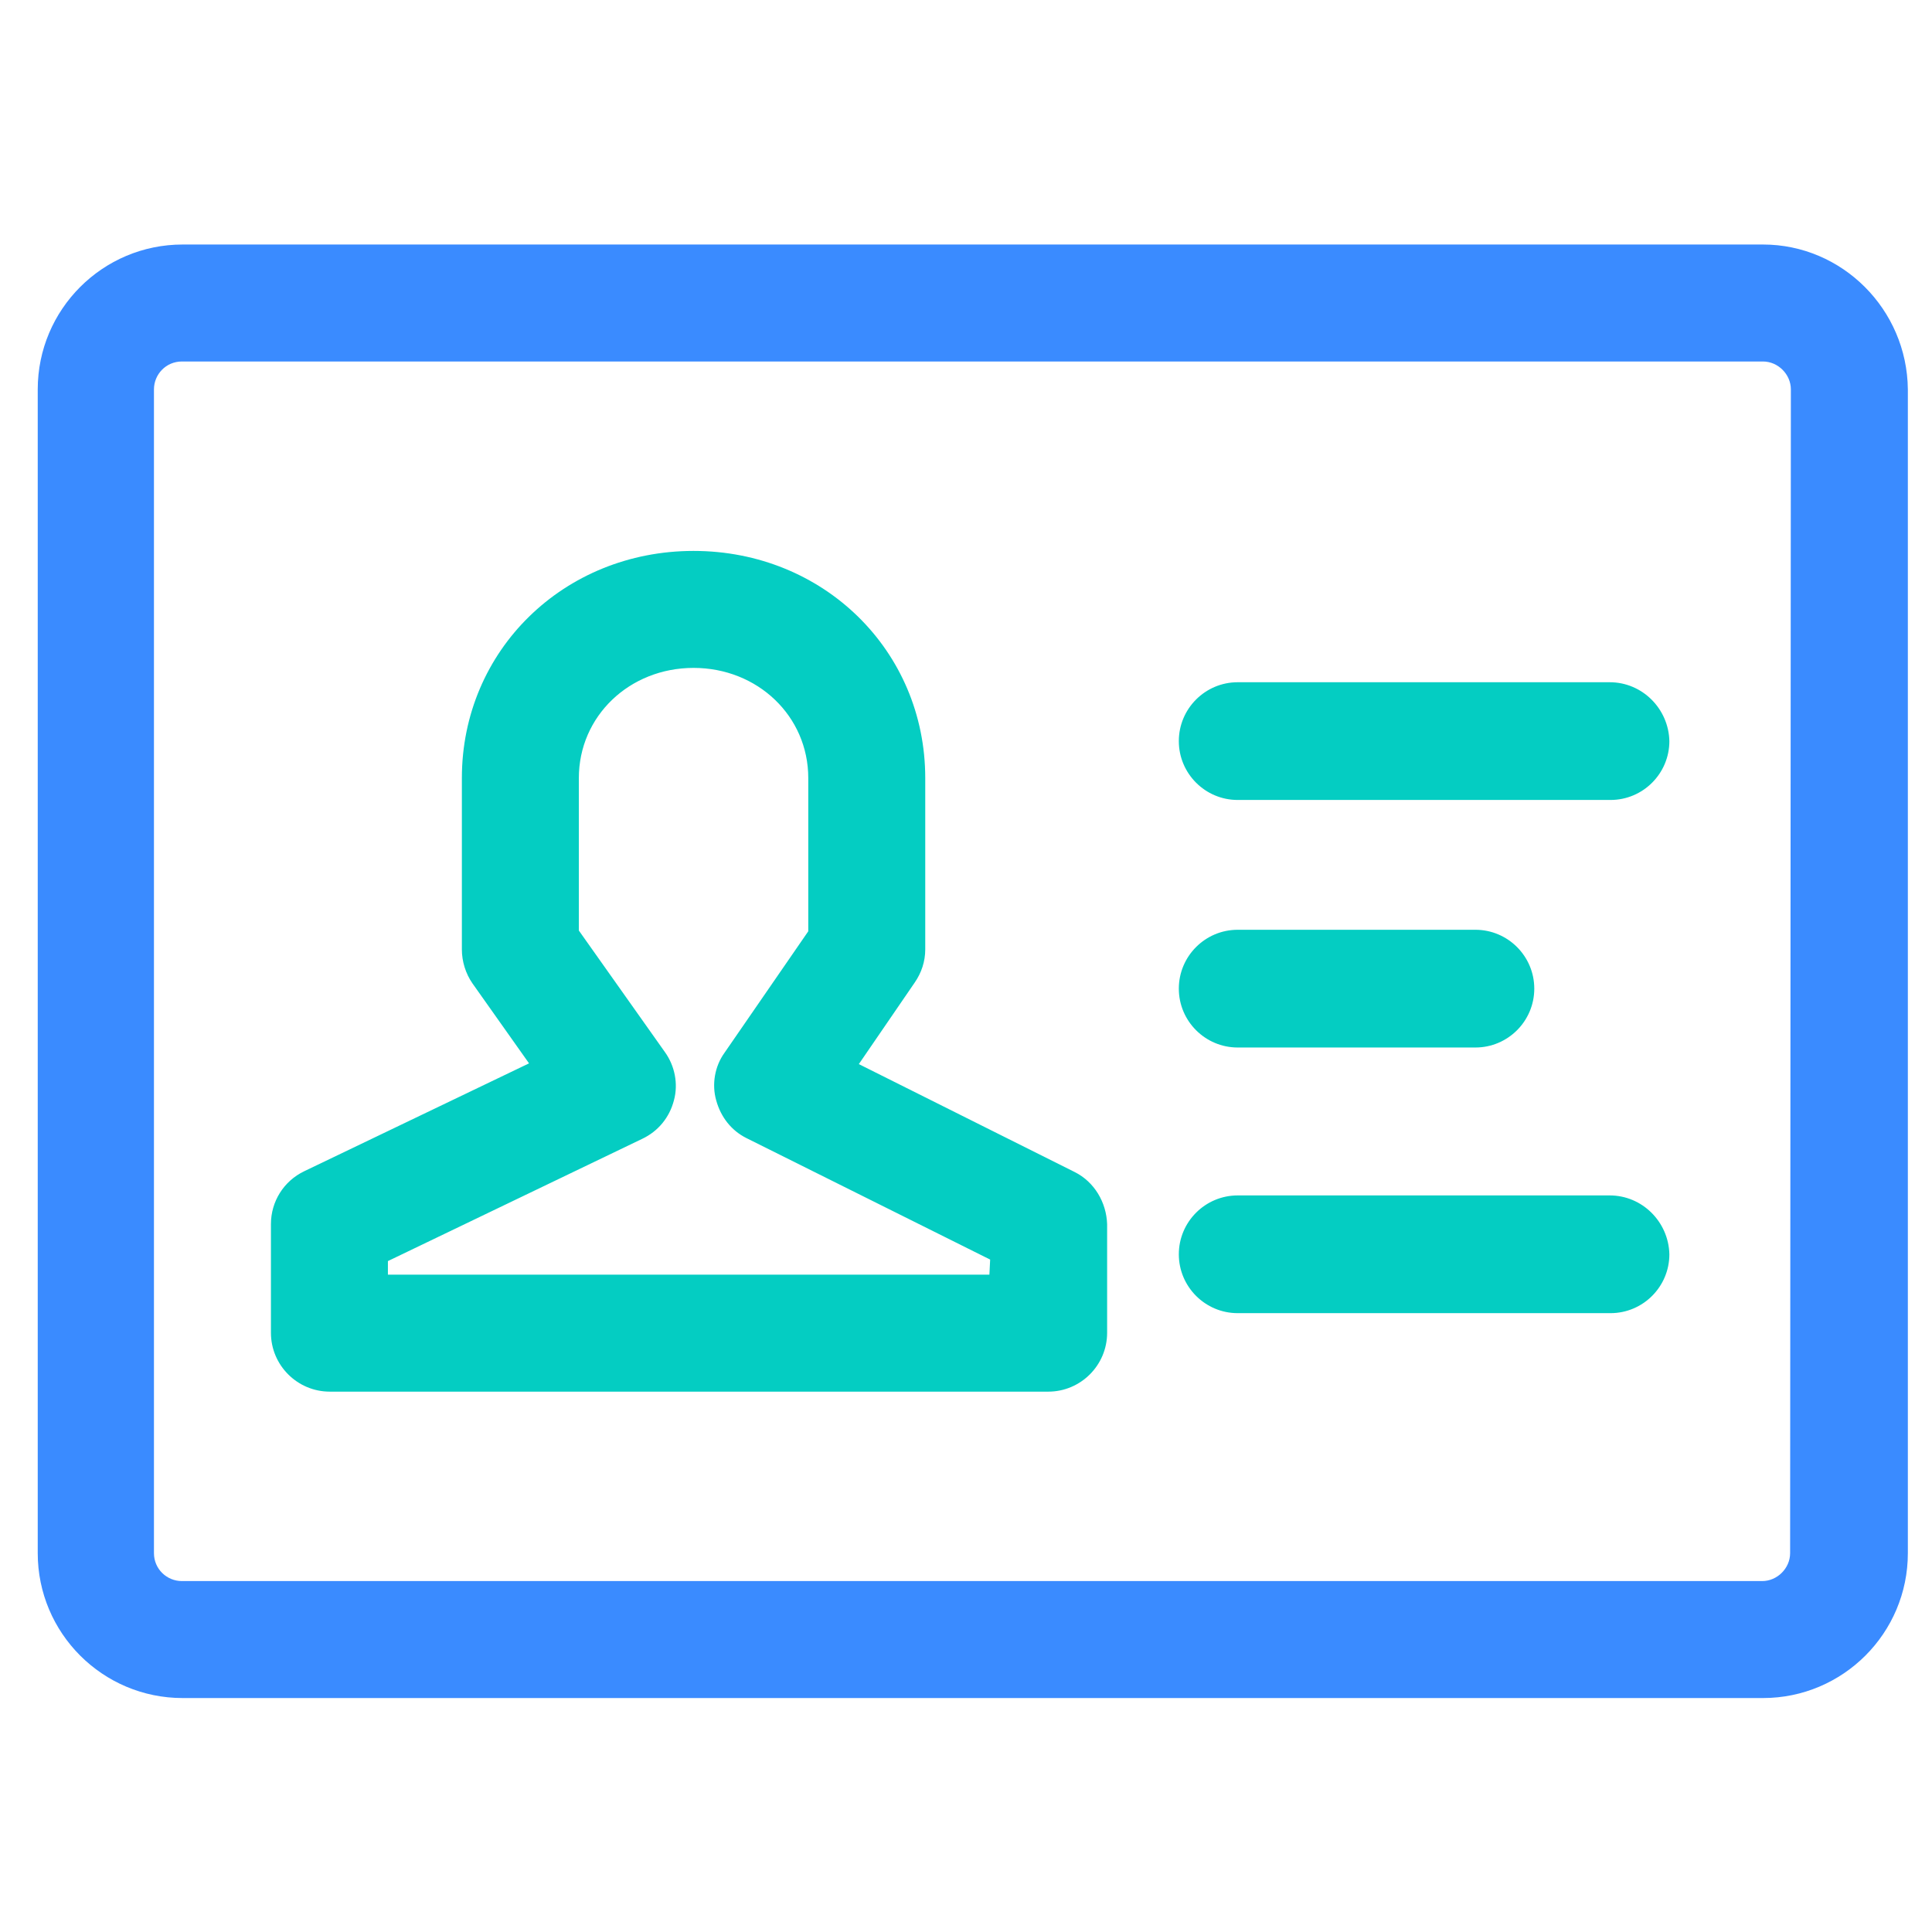 <?xml version="1.0" encoding="utf-8"?>
<!-- Generator: Adobe Illustrator 19.0.0, SVG Export Plug-In . SVG Version: 6.00 Build 0)  -->
<svg version="1.1" id="图层_1" xmlns="http://www.w3.org/2000/svg" xmlns:xlink="http://www.w3.org/1999/xlink" x="0px" y="0px"
	 viewBox="-177 269 256 256" style="enable-background:new -177 269 256 256;" xml:space="preserve">
<style type="text/css">
	.st0{fill:#3A8BFF;}
	.st1{fill:#04CDC2;}
</style>
<path class="st0" d="M56.6,301.4h-209.4c-10.6,0-19.2,8.6-19.2,19.2v154.2c0,10.6,8.6,19.2,19.2,19.2H56.6
	c10.6,0,19.2-8.6,19.2-19.2V320.6C75.7,310,67.1,301.4,56.6,301.4z M60.2,474.8c0,2-1.7,3.7-3.7,3.7h-209.4c-2,0-3.7-1.6-3.7-3.7
	V320.6c0-2,1.6-3.7,3.7-3.7H56.6c2,0,3.7,1.7,3.7,3.7L60.2,474.8L60.2,474.8z"/>
<path class="st1" d="M-34.6,424.3L-63.2,410l7.4-10.8c0.9-1.3,1.4-2.8,1.4-4.4v-22.7c0-16.9-13.5-30.1-30.7-30.1
	c-17.2,0-30.7,13.2-30.7,30.1v22.7c0,1.6,0.5,3.2,1.4,4.5l7.5,10.6l-29.8,14.3c-2.7,1.3-4.4,4-4.4,7v14.4c0,4.3,3.5,7.8,7.8,7.8
	h95.2c4.3,0,7.8-3.5,7.8-7.8v-14.4C-30.4,428.3-32,425.6-34.6,424.3z M-45.9,437.9h-79.7v-1.8l33.7-16.2c2.1-1,3.6-2.8,4.2-5.1
	c0.6-2.2,0.1-4.6-1.2-6.4l-11.4-16.1v-20.2c0-8.2,6.7-14.6,15.2-14.6c8.5,0,15.2,6.4,15.2,14.6v20.3l-11.1,16.1
	c-1.3,1.8-1.7,4.2-1.1,6.3c0.6,2.2,2,4,4,5l32.3,16.1L-45.9,437.9L-45.9,437.9z M-13,407.8h31.5c4.3,0,7.8-3.5,7.8-7.8
	s-3.5-7.8-7.8-7.8H-13c-4.3,0-7.8,3.5-7.8,7.8S-17.3,407.8-13,407.8z M36.3,359.4H-13c-4.3,0-7.8,3.5-7.8,7.8c0,4.3,3.5,7.8,7.8,7.8
	h49.4c4.3,0,7.8-3.5,7.8-7.8C44.1,362.9,40.6,359.4,36.3,359.4z M36.3,427.4H-13c-4.3,0-7.8,3.5-7.8,7.8s3.5,7.8,7.8,7.8h49.4
	c4.3,0,7.8-3.5,7.8-7.8C44.1,430.9,40.6,427.4,36.3,427.4z"/>
</svg>
